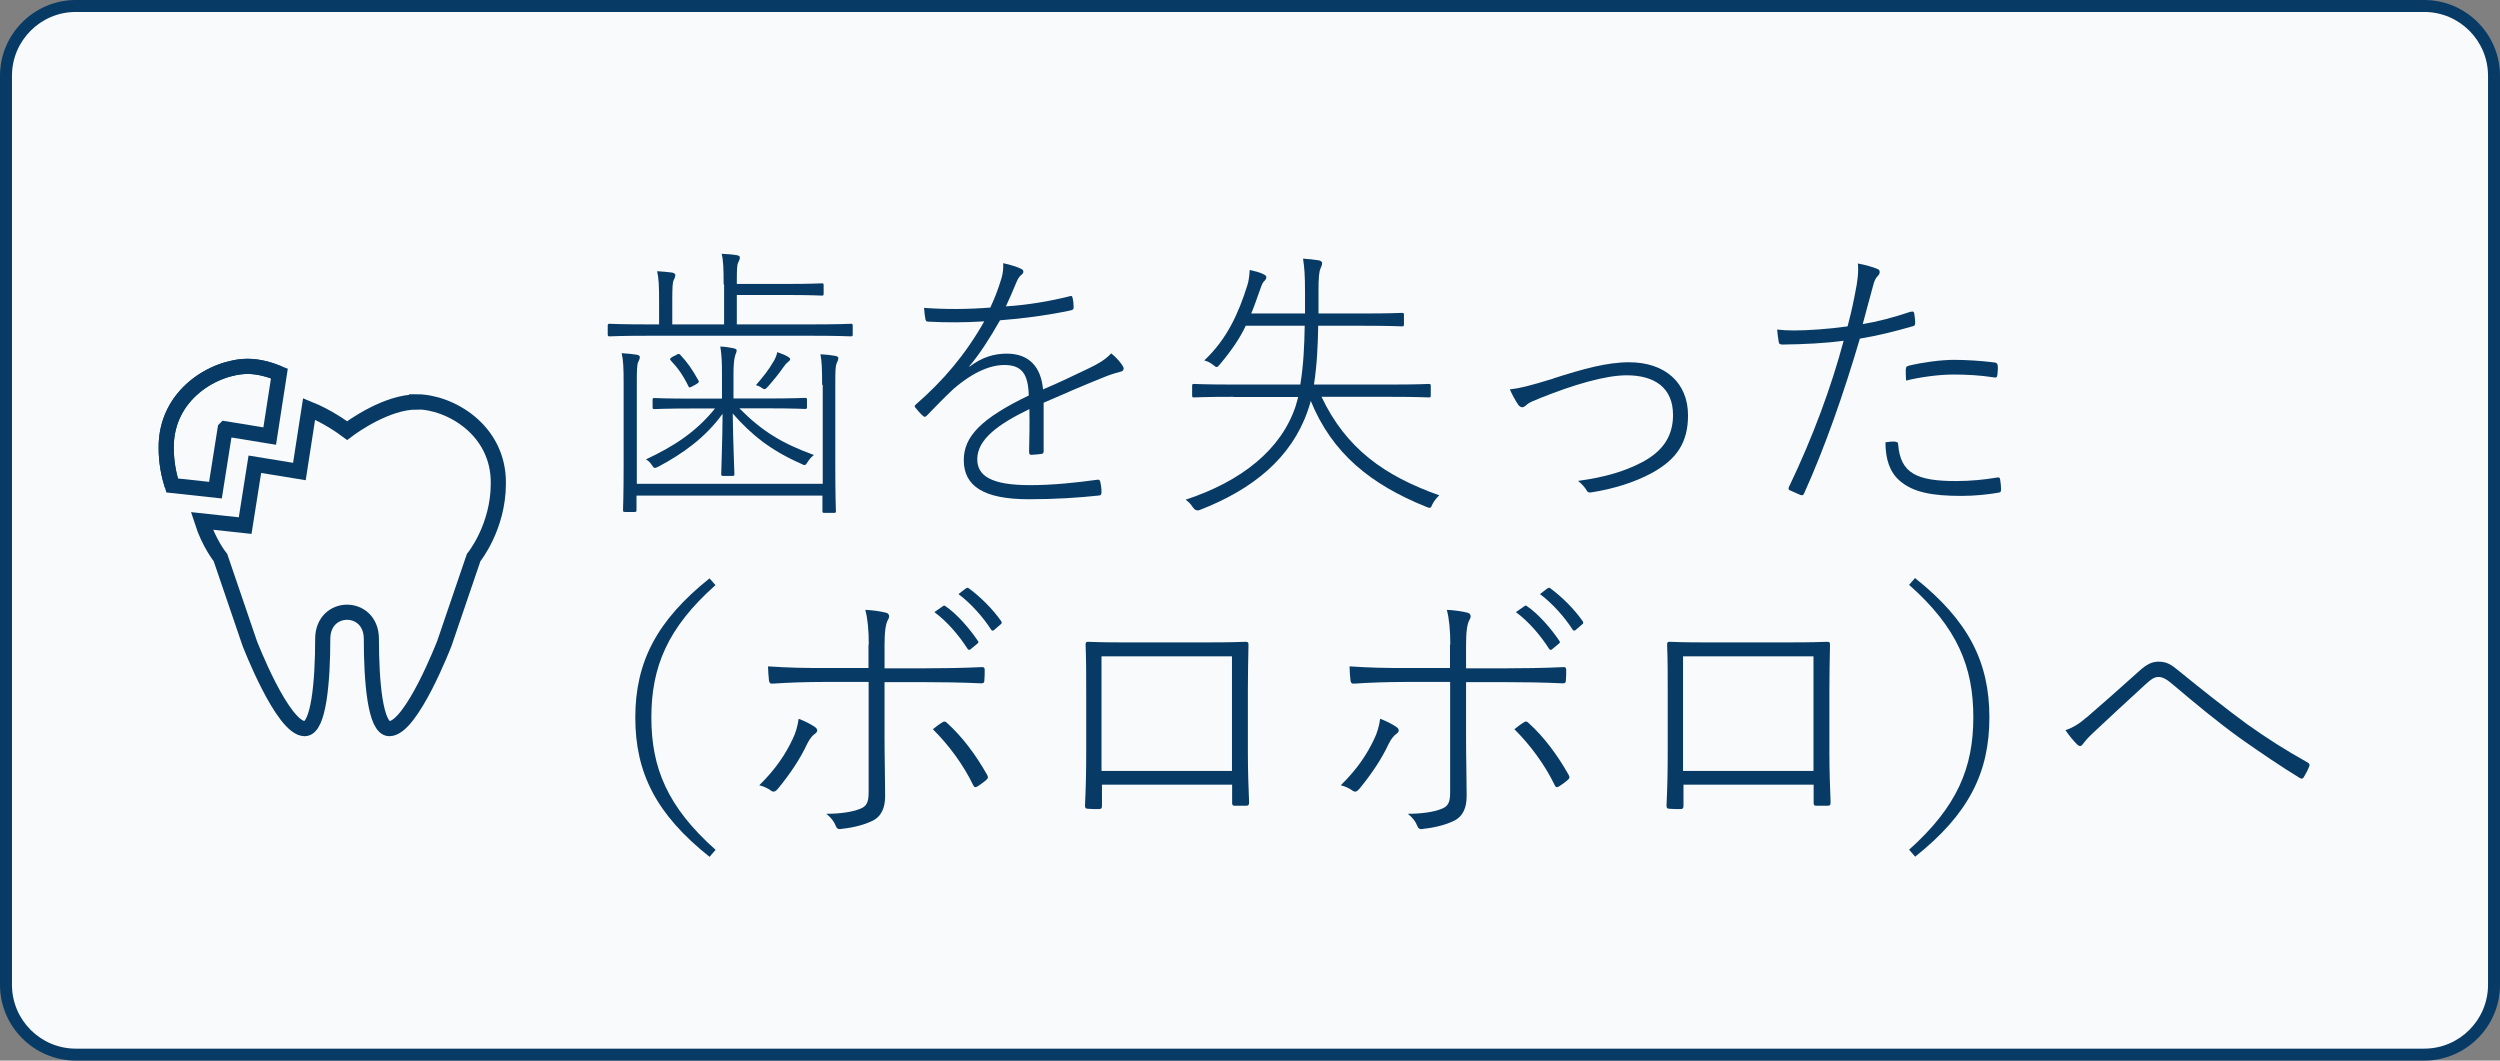 <?xml version="1.0" encoding="UTF-8"?><svg id="_レイヤー_2" xmlns="http://www.w3.org/2000/svg" viewBox="0 0 165 70"><rect x="0" y="0" width="165" height="70" fill="#808080" stroke="none"/><defs><style>.cls-1{fill:#f9fafc;}.cls-2{fill:#073b66;}.cls-3{fill:none;stroke:#073b66;stroke-miterlimit:10;}</style></defs><g id="header"><rect class="cls-1" x=".4" y=".4" width="164.21" height="69.21" rx="4.6" ry="4.6"/><path class="cls-2" d="M160,.79c2.32,0,4.21,1.89,4.21,4.21v60c0,2.32-1.89,4.21-4.21,4.21H5c-2.32,0-4.21-1.89-4.21-4.21V5C.79,2.68,2.68.79,5,.79h155M160,0H5C2.25,0,0,2.25,0,5v60c0,2.75,2.25,5,5,5h155c2.75,0,5-2.25,5-5V5c0-2.75-2.25-5-5-5h0Z"/><path class="cls-2" d="M47.76,18.78c0-1.04-.02-1.58-.13-2.03.38.02.7.04.99.09.13.02.21.08.21.13,0,.13-.04.23-.11.36-.08.15-.09.47-.09,1.37v.04h3.32c1.58,0,2.18-.04,2.3-.04.09,0,.11.02.11.13v.55c0,.11-.02.13-.11.13-.11,0-.72-.04-2.3-.04h-3.32v1.94h4.98c1.84,0,2.45-.04,2.54-.04.11,0,.13.02.13.13v.57c0,.11-.02.13-.13.13-.09,0-.7-.04-2.54-.04h-10.83c-1.84,0-2.45.04-2.54.04-.11,0-.13-.02-.13-.13v-.57c0-.11.02-.13.13-.13.09,0,.7.04,2.54.04h.72v-1.46c0-1.06-.02-1.58-.13-2.05.38.02.76.06.99.09.13.02.21.1.21.15,0,.13-.04.23-.11.36s-.09.47-.09,1.37v1.54h3.42v-2.64ZM54.26,25.41c0-1.06-.02-1.54-.11-2.03.38.02.72.06.99.11.11.02.19.08.19.13,0,.15-.06.23-.11.36-.08.19-.09.47-.09,1.42v5.36c0,2.03.04,2.89.04,2.98s-.02.11-.13.11h-.63c-.11,0-.13-.02-.13-.11v-1.03h-12.27v.95c0,.11-.02.13-.13.13h-.63c-.11,0-.13-.02-.13-.13,0-.1.04-.93.04-2.93v-5.41c0-1.03-.02-1.54-.13-2.01.4.02.72.06.99.1.13.02.21.08.21.15,0,.13-.06.21-.11.34-.08.19-.09.47-.09,1.42v6.61h12.27v-6.54ZM48.8,26.95c1.5,1.52,2.83,2.32,4.92,3.08-.13.1-.29.25-.4.44-.17.27-.19.27-.46.13-1.98-.87-3.27-1.9-4.5-3.31.02,1.84.11,3.69.11,3.99,0,.11-.02.13-.13.13h-.61c-.11,0-.13-.02-.13-.13,0-.3.08-2.11.09-3.97-1.14,1.58-2.64,2.64-4.22,3.48-.27.13-.29.15-.46-.11-.11-.17-.23-.28-.38-.36,1.86-.87,3.32-1.82,4.56-3.36h-1.44c-1.84,0-2.45.04-2.55.04-.11,0-.13-.02-.13-.13v-.47c0-.11.02-.13.13-.13.09,0,.7.04,2.55.04h1.9v-1.56c0-.85-.02-1.31-.11-1.88.38.02.57.06.85.11.13.02.23.08.23.13,0,.15-.08.25-.11.4-.06.21-.1.53-.1,1.23v1.56h2.17c1.84,0,2.45-.04,2.55-.04.11,0,.13.02.13.13v.47c0,.11-.02.13-.13.13-.1,0-.7-.04-2.55-.04h-1.79ZM44.62,23.43c.17-.1.19-.1.29,0,.46.49.78.95,1.18,1.67.06.11.06.13-.13.25l-.23.13c-.21.11-.25.13-.3,0-.34-.7-.68-1.18-1.16-1.69-.08-.1-.06-.13.13-.25l.23-.11ZM51.05,23.87c.13-.23.21-.42.25-.63.32.11.55.21.7.3.11.08.15.1.15.17s-.06.11-.15.19c-.08.06-.15.13-.27.3-.29.42-.63.84-1.04,1.31-.21.23-.23.21-.46.06-.11-.08-.21-.11-.34-.15.49-.57.82-.97,1.16-1.56Z"/><path class="cls-2" d="M64,24.19c.84-.63,1.63-.85,2.45-.85,1.5,0,2.26.91,2.39,2.36,1.01-.42,2.09-.95,3.02-1.39.63-.3,1.12-.59,1.48-.99.38.3.68.68.78.87.09.17.02.3-.15.34-.23.06-.65.17-1.1.36-1.52.61-2.68,1.12-3.99,1.69v3.19c0,.11-.02.17-.15.19-.17.02-.53.06-.68.06-.09,0-.13-.08-.13-.19.02-.89.04-1.77.02-2.83-2.09,1.01-3.44,2.01-3.44,3.31,0,1.08.89,1.71,3.48,1.71,1.52,0,3.1-.17,4.46-.36.1,0,.13,0,.17.11.06.23.09.49.09.7,0,.15-.04.21-.13.23-1.39.15-2.91.25-4.67.25-2.98,0-4.29-.87-4.29-2.58,0-1.56,1.14-2.75,4.29-4.27-.04-1.42-.46-2.01-1.61-2.01-.89,0-2.01.42-3.36,1.58-.63.59-1.08,1.06-1.75,1.75-.1.11-.17.11-.25.04-.15-.13-.4-.4-.51-.55-.06-.08-.08-.11.02-.21,1.82-1.58,3.29-3.31,4.52-5.49-1.29.08-2.47.08-3.69.02-.13,0-.17-.06-.19-.15-.04-.21-.08-.53-.09-.76,1.39.1,2.83.1,4.37-.02.27-.57.53-1.23.74-1.94.09-.32.13-.61.11-.99.44.09.95.25,1.2.38.17.08.17.25.04.36-.08.06-.23.17-.38.55-.23.57-.4.95-.68,1.56,1.41-.09,2.81-.32,4.18-.66.13-.04.19-.04.21.06.06.21.08.46.08.66,0,.11-.02.17-.21.21-1.52.32-3.08.53-4.65.65-.68,1.2-1.35,2.24-2.03,3.04l.06.04Z"/><path class="cls-2" d="M81.39,26.19c-1.88,0-2.49.04-2.58.04-.11,0-.13-.02-.13-.13v-.63c0-.11.02-.13.13-.13.09,0,.7.04,2.58.04h4.43c.21-1.27.27-2.58.29-3.88h-3.89c-.38.8-.91,1.6-1.71,2.55-.19.23-.21.23-.46.02-.17-.13-.36-.23-.57-.28,1.48-1.39,2.26-3.08,2.85-4.98.08-.23.13-.63.15-.99.38.08.63.15.85.25.17.08.25.13.25.23,0,.11-.09.21-.17.28-.09.09-.19.36-.32.74-.17.47-.32.93-.51,1.37h3.55v-1.42c0-1.14-.04-1.6-.13-2.2.36.02.68.06,1.03.11.13.02.23.1.23.17,0,.15-.06.25-.11.38-.09.21-.13.57-.13,1.52v1.44h2.91c1.88,0,2.51-.04,2.6-.04.11,0,.13.02.13.13v.63c0,.11-.02.13-.13.13-.09,0-.72-.04-2.6-.04h-2.93c-.02,1.29-.08,2.6-.28,3.88h5c1.86,0,2.47-.04,2.58-.04s.13.02.13.13v.63c0,.11-.02.13-.13.13s-.72-.04-2.58-.04h-4.5c1.62,3.42,4.16,5.22,7.77,6.5-.17.17-.32.34-.44.57-.13.3-.15.3-.42.19-3.67-1.48-6.21-3.53-7.62-6.99-.06.23-.13.47-.21.68-1.08,3.08-3.59,5.15-7.12,6.52q-.27.1-.46-.19c-.13-.21-.29-.36-.47-.49,3.7-1.22,6.31-3.31,7.26-6.17.06-.19.11-.4.17-.61h-4.26Z"/><path class="cls-2" d="M102.54,24.97c1.92-.61,3.48-1.06,4.98-1.06,2.37,0,3.89,1.35,3.89,3.5,0,1.79-.74,2.91-2.41,3.82-1.1.59-2.45,1.03-3.99,1.27-.17.02-.23-.02-.29-.13-.09-.17-.32-.44-.57-.63,1.84-.25,3.13-.66,4.2-1.22,1.39-.72,2.07-1.73,2.07-3.13,0-1.82-1.24-2.62-3.06-2.62-1.42,0-3.53.63-5.7,1.5-.47.19-.74.3-.87.42s-.23.19-.32.19-.19-.06-.27-.17c-.17-.25-.4-.66-.55-1.01.67-.08,1.23-.21,2.89-.72Z"/><path class="cls-2" d="M126.13,20.58c.13-.04.19-.02.21.11.02.15.06.38.06.57,0,.17,0,.23-.15.27-1.24.36-2.36.63-3.5.82-1.06,3.61-2.3,7.16-3.69,10.24-.06.11-.11.11-.23.08-.15-.06-.51-.23-.72-.32-.08-.04-.08-.11-.04-.21,1.6-3.34,2.79-6.59,3.61-9.65-1.27.17-2.58.23-4.01.25-.19,0-.25-.04-.27-.15-.04-.21-.09-.61-.11-.84.34.04.7.06,1.12.06.87,0,2.28-.09,3.53-.27.29-1.1.4-1.67.53-2.36.11-.53.21-1.22.15-1.79.44.08,1.01.23,1.33.38.08.04.11.1.11.19s-.04.17-.15.28c-.13.13-.21.3-.32.74-.23.82-.42,1.58-.65,2.41.93-.15,2.05-.44,3.17-.82ZM125.11,29.17c.13,0,.15.02.17.17.15,1.9,1.23,2.41,3.82,2.41.93,0,1.88-.09,2.68-.23.15-.02.21-.02.23.13.04.23.06.47.06.66,0,.15-.04.19-.19.21-.63.11-1.54.21-2.41.21-1.94,0-3.21-.23-4.1-1.01-.63-.55-.93-1.39-.93-2.53.23-.04.51-.06.68-.04ZM125.79,24.36c0-.13.04-.19.21-.23.87-.21,2.09-.38,2.96-.38.82,0,1.77.06,2.66.17.17.02.21.08.23.21.02.17,0,.4-.02.59-.02.19-.08.21-.21.19-.97-.15-1.86-.19-2.72-.19-.91,0-2.2.17-3.1.4-.02-.23-.02-.57-.02-.76Z"/><path class="cls-2" d="M47.23,38.61c-3.19,2.83-4.24,5.43-4.24,8.74s1.04,5.89,4.24,8.74l-.4.46c-3.51-2.79-4.9-5.53-4.9-9.19s1.41-6.4,4.9-9.19l.4.46Z"/><path class="cls-2" d="M53.78,47.98c.23.15.19.34-.02.47-.11.08-.3.27-.48.63-.47,1.01-1.14,2.01-1.94,2.98-.15.19-.3.25-.47.11-.21-.15-.48-.28-.76-.34,1.12-1.1,1.75-2.09,2.2-3.04.19-.38.34-.87.4-1.35.36.13.78.34,1.06.53ZM57.34,42.55c0-.97-.08-1.75-.23-2.3.48.02,1.03.1,1.37.19.23.06.25.27.13.46-.15.25-.23.76-.23,1.65v1.56h2.49c1.25,0,2.72-.02,3.89-.08.17-.02.23.04.23.19,0,.19,0,.47-.02.65,0,.17-.04.23-.21.23-1.25-.06-2.75-.08-3.93-.08h-2.45v3.61c0,1.41.04,2.83.04,3.89,0,.78-.23,1.37-.87,1.67-.72.34-1.54.47-2.11.53-.11.02-.23-.06-.27-.19-.11-.3-.32-.57-.63-.82.84,0,1.69-.1,2.26-.34.42-.17.53-.46.53-1.08v-7.28h-3.06c-1.06,0-2.24.04-3.27.11-.17.02-.23-.06-.25-.23-.02-.19-.06-.65-.06-.91,1.29.09,2.45.11,3.53.11h3.1v-1.56ZM62.22,47.66c.09-.06.17-.06.29.06,1.01.91,1.9,2.11,2.64,3.42.09.17.06.23-.06.34-.15.13-.4.32-.57.42-.15.08-.21.08-.29-.08-.63-1.31-1.58-2.62-2.66-3.69.21-.17.4-.32.65-.47ZM62.24,40c.06-.04.09-.04.15,0,.76.51,1.6,1.48,2.15,2.3.06.08.04.11-.02.17l-.46.38c-.08.08-.15.04-.21-.04-.55-.87-1.35-1.8-2.18-2.41l.57-.4ZM63.76,38.84c.08-.06.11-.06.17-.02.78.57,1.6,1.39,2.15,2.18.06.1.04.15-.04.21l-.44.38c-.08.06-.13.04-.19-.04-.51-.8-1.33-1.73-2.15-2.34l.49-.38Z"/><path class="cls-2" d="M72.73,51.8v1.37c0,.17-.04.23-.21.23s-.51,0-.7-.02c-.17,0-.21-.06-.21-.21.06-1.29.08-2.24.08-3.57v-4.07c0-.99,0-1.98-.04-2.98,0-.17.04-.19.19-.19.95.04,1.96.04,2.94.04h4.14c1.08,0,2.24,0,3.27-.04.19,0,.21.04.21.23-.02.97-.04,1.98-.04,2.96v4.08c0,1.23.04,2.37.08,3.32,0,.17-.04.23-.21.23h-.74c-.15,0-.17-.06-.17-.23v-1.16h-8.59ZM81.31,43.32h-8.61v7.56h8.61v-7.56Z"/><path class="cls-2" d="M92.16,47.98c.23.15.19.34-.02.47-.11.08-.3.27-.48.63-.47,1.01-1.14,2.01-1.94,2.98-.15.19-.3.25-.47.11-.21-.15-.48-.28-.76-.34,1.12-1.1,1.75-2.09,2.2-3.04.19-.38.34-.87.4-1.35.36.13.78.34,1.06.53ZM95.72,42.55c0-.97-.08-1.75-.23-2.3.48.02,1.03.1,1.37.19.23.06.25.27.13.46-.15.25-.23.76-.23,1.65v1.56h2.49c1.25,0,2.72-.02,3.89-.08.17-.02.23.04.23.19,0,.19,0,.47-.02.65,0,.17-.04.23-.21.23-1.25-.06-2.75-.08-3.93-.08h-2.45v3.61c0,1.41.04,2.83.04,3.89,0,.78-.23,1.37-.87,1.67-.72.34-1.54.47-2.11.53-.11.02-.23-.06-.27-.19-.11-.3-.32-.57-.63-.82.84,0,1.69-.1,2.26-.34.42-.17.53-.46.53-1.08v-7.28h-3.06c-1.06,0-2.24.04-3.27.11-.17.02-.23-.06-.25-.23-.02-.19-.06-.65-.06-.91,1.29.09,2.45.11,3.53.11h3.1v-1.56ZM100.6,47.66c.1-.06.17-.06.29.06,1.01.91,1.9,2.11,2.64,3.42.09.17.06.23-.06.34-.15.13-.4.32-.57.42-.15.08-.21.08-.29-.08-.63-1.31-1.58-2.62-2.66-3.69.21-.17.4-.32.65-.47ZM100.62,40c.06-.04.09-.04.15,0,.76.51,1.6,1.48,2.15,2.3.06.08.04.11-.02.17l-.46.38c-.08.08-.15.04-.21-.04-.55-.87-1.35-1.8-2.18-2.41l.57-.4ZM102.14,38.84c.08-.06.11-.06.17-.02.78.57,1.6,1.39,2.15,2.18.06.1.04.15-.04.21l-.44.38c-.08.06-.13.04-.19-.04-.51-.8-1.33-1.73-2.15-2.34l.49-.38Z"/><path class="cls-2" d="M111.11,51.8v1.37c0,.17-.04.23-.21.23s-.51,0-.7-.02c-.17,0-.21-.06-.21-.21.06-1.29.08-2.24.08-3.57v-4.07c0-.99,0-1.98-.04-2.98,0-.17.04-.19.19-.19.95.04,1.96.04,2.94.04h4.14c1.08,0,2.24,0,3.27-.04.19,0,.21.04.21.23-.02.97-.04,1.98-.04,2.96v4.08c0,1.23.04,2.37.08,3.32,0,.17-.04.23-.21.23h-.74c-.15,0-.17-.06-.17-.23v-1.16h-8.59ZM119.69,43.32h-8.61v7.56h8.61v-7.56Z"/><path class="cls-2" d="M126.4,38.16c3.51,2.79,4.9,5.53,4.9,9.19s-1.39,6.4-4.9,9.19l-.4-.46c3.19-2.85,4.24-5.43,4.24-8.74s-1.04-5.91-4.24-8.74l.4-.46Z"/><path class="cls-2" d="M137.72,47.35c1.03-.89,2.2-1.92,3.42-3.02.57-.53.93-.66,1.33-.66.55,0,.85.21,1.31.59,1.56,1.27,3.08,2.47,4.52,3.53,1.37.97,2.43,1.65,4.03,2.55.09.06.11.13.09.21-.09.25-.25.55-.38.76-.08.09-.13.11-.25.04-1.18-.72-2.62-1.69-3.99-2.66-1.46-1.06-2.89-2.24-4.33-3.46-.4-.34-.68-.55-1.01-.55-.29,0-.51.17-.86.49-1.2,1.1-2.6,2.39-3.55,3.29-.28.27-.44.46-.59.66-.11.15-.21.15-.34.04-.25-.23-.61-.68-.8-.97.51-.17.91-.42,1.39-.84Z"/><path class="cls-3" d="M27.5,26.53c-1.98,0-4.22,1.61-4.59,1.89-.24-.18-1.27-.93-2.51-1.43l-.64,4.13-2.94-.48-.64,4.05-2.86-.31c.48,1.5,1.23,2.42,1.23,2.42l1.93,5.66s2.17,5.63,3.63,5.63c.93,0,1.19-3.14,1.19-5.92,0-2.35,3.21-2.35,3.21,0,0,2.78.25,5.92,1.19,5.92,1.46,0,3.63-5.63,3.63-5.63l1.93-5.66s1.63-1.99,1.63-4.89c.04-3.56-3.22-5.39-5.39-5.39Z"/><path class="cls-3" d="M11.36,32.04c-.23-.71-.39-1.54-.39-2.47-.04-3.56,3.22-5.39,5.39-5.39.69,0,1.41.2,2.08.47"/><path class="cls-3" d="M14.86,28.3l2.94.48.64-4.13c-.66-.27-1.39-.47-2.08-.47-2.17,0-5.43,1.83-5.39,5.39,0,.93.17,1.76.39,2.47l2.86.31.64-4.05Z"/></g></svg>
